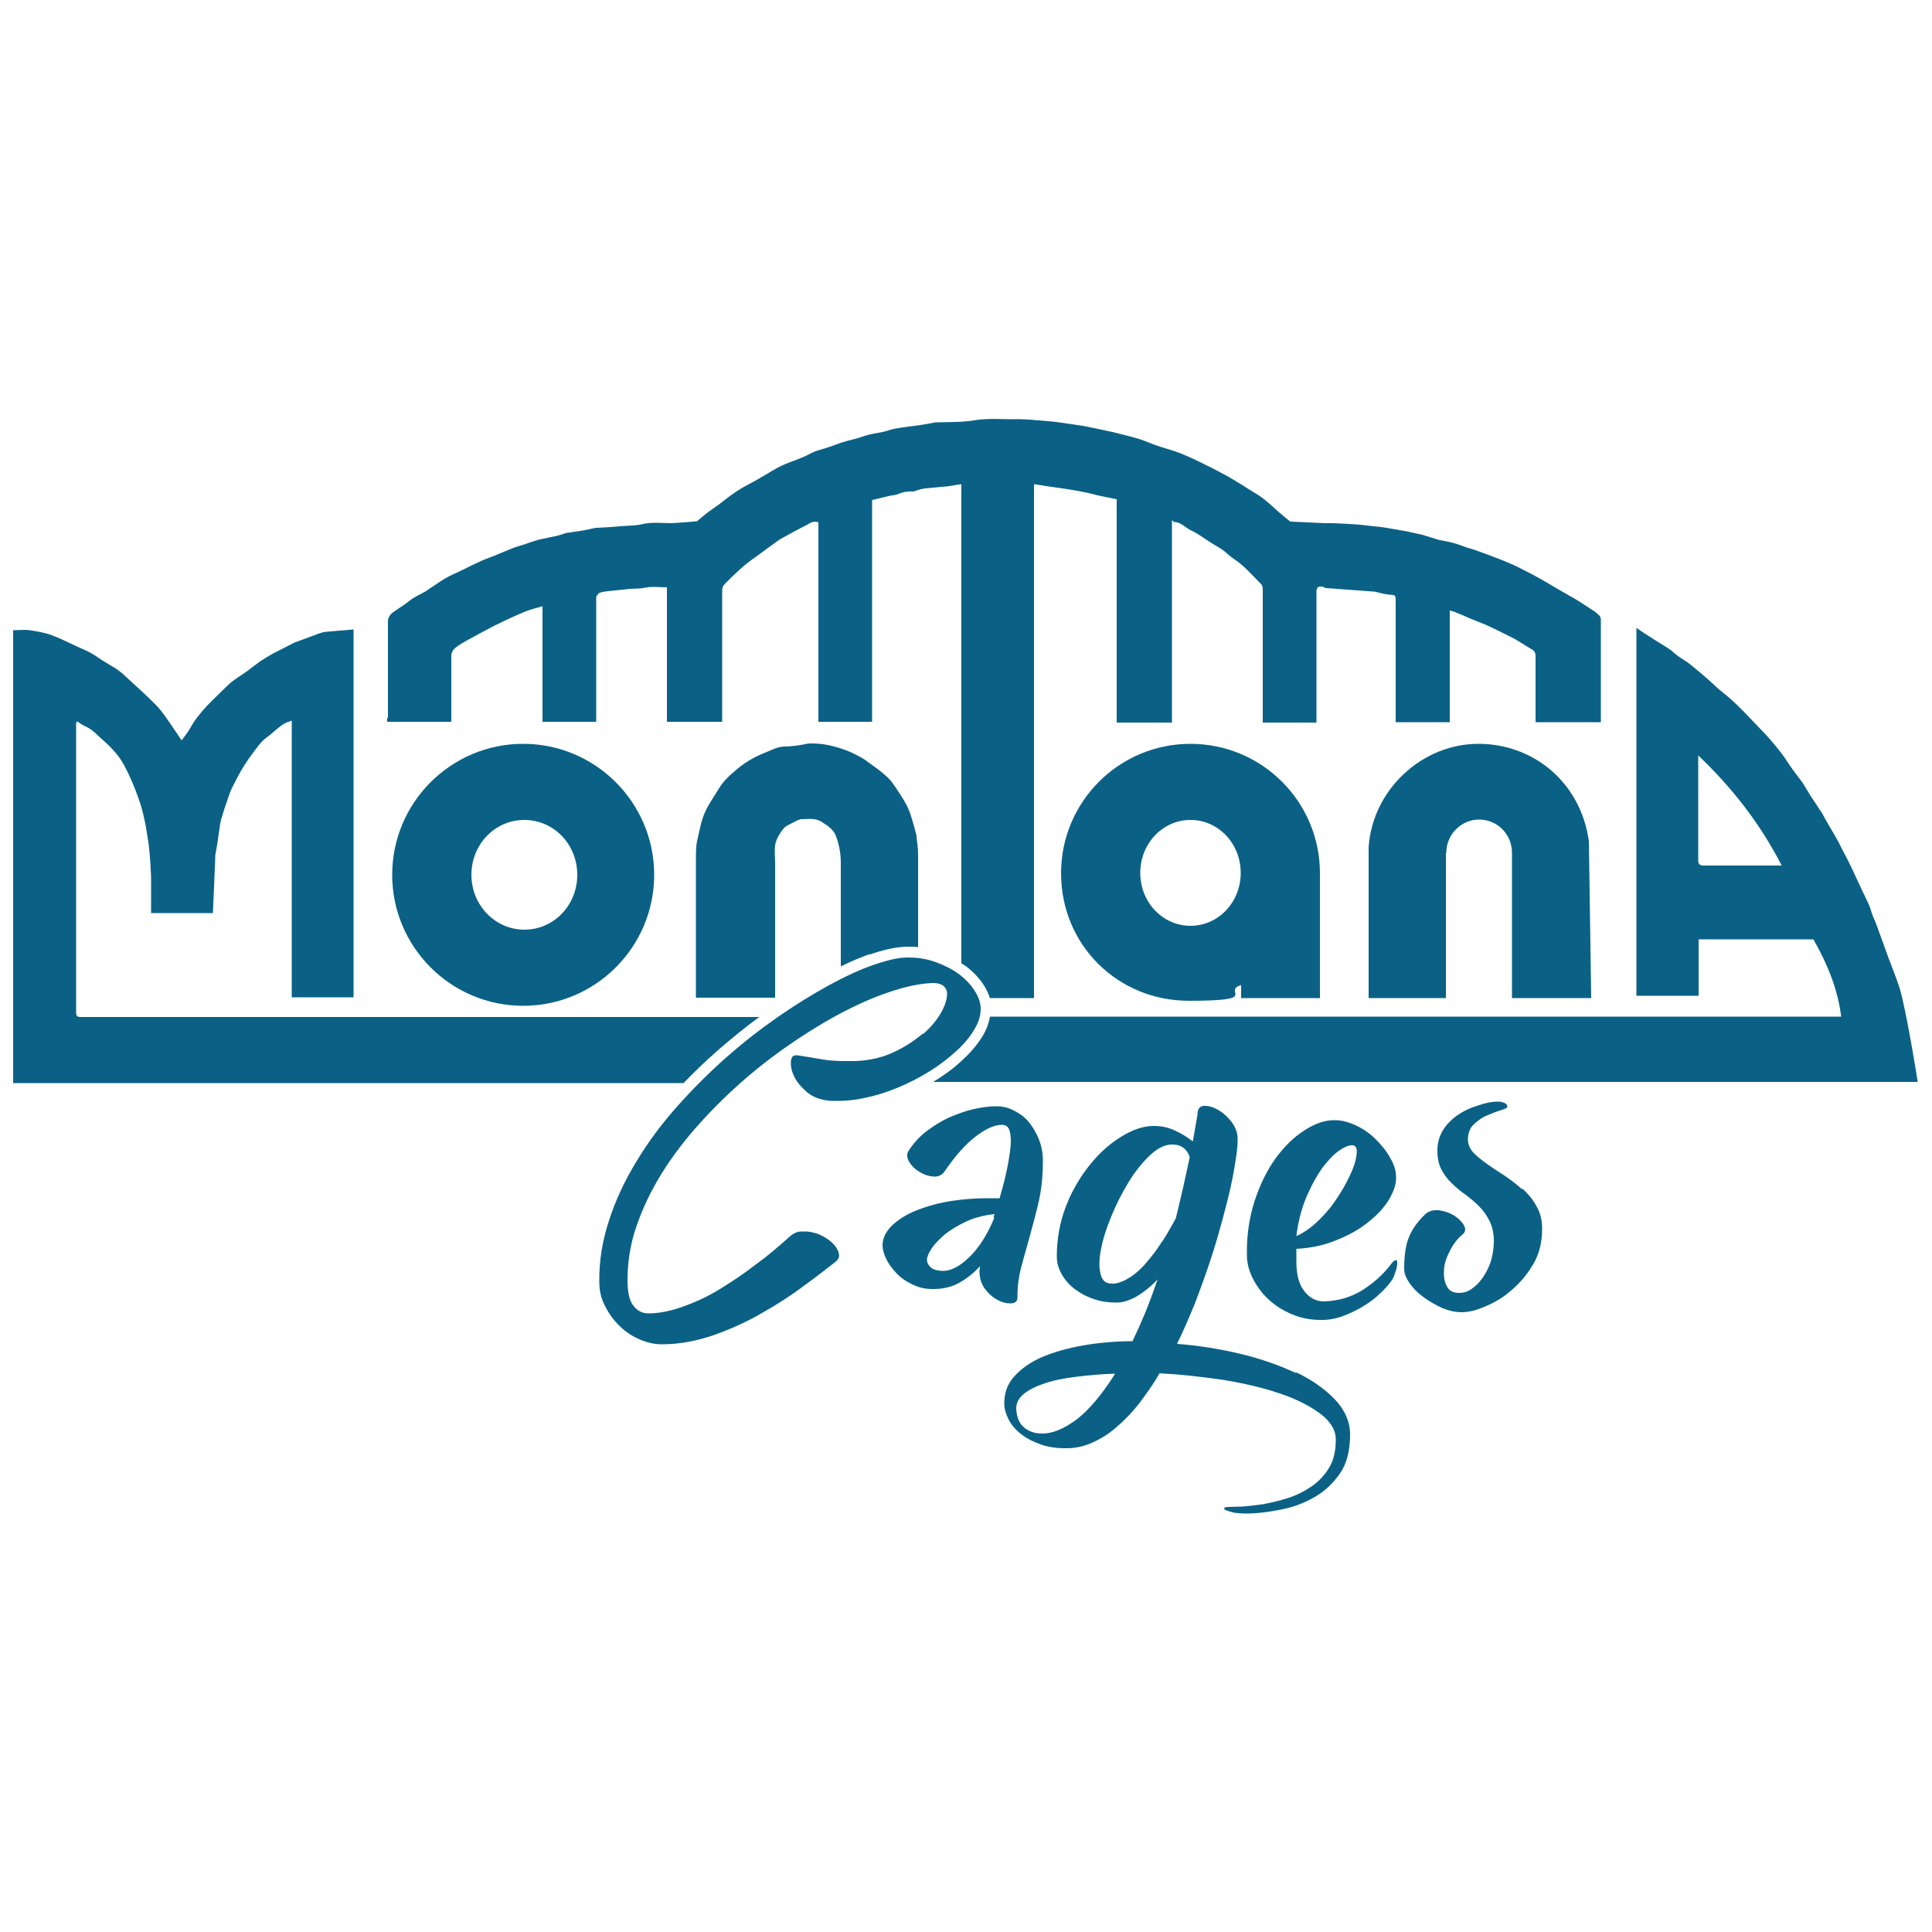 <?xml version="1.0" encoding="UTF-8"?>
<svg id="Ebene_1" xmlns="http://www.w3.org/2000/svg" version="1.1" viewBox="0 0 500 500">
  <!-- Generator: Adobe Illustrator 29.7.1, SVG Export Plug-In . SVG Version: 2.1.1 Build 8)  -->
  <defs>
    <style>
      .st0 {
        fill: #0a6185;
      }
    </style>
  </defs>
  <path class="st0" d="M374.3,220.7c0-4.7,3.8-8.6,8.5-8.6s8.5,3.8,8.5,8.6v37.6h20.5l-.6-40.6c-2.1-15.1-14.2-25.2-28.6-25.2s-27.4,11.7-28.4,26.8v39h20v-37.6Z"/>
  <path class="st0" d="M100.2,185.7v1.1h16.6c0-5.7,0-11.3,0-17,0-1.3.8-2,1.5-2.5,1.6-1.1,3.3-2,5-2.9,1.5-.8,3-1.6,4.5-2.4,1.4-.7,2.9-1.4,4.4-2.1,1.4-.6,2.8-1.3,4.2-1.8,1.3-.5,2.6-.8,4-1.2v29.9h13.9v-31.7c0-.3,0-.6,0-.7.3-.4.6-.9.9-1,1-.3,2-.4,3-.5,1.6-.2,3.3-.3,4.9-.5,1.2-.1,2.5,0,3.8-.3,1.8-.4,3.7-.1,5.7-.1v34.8h14.3v-1.3c0-10.9,0-21.8,0-32.7,0-.7.2-1.2.7-1.7,2.4-2.4,4.8-4.8,7.6-6.7,1.6-1.1,3.2-2.4,4.8-3.5.9-.7,1.9-1.4,2.9-1.9,1.8-1,3.6-2,5.4-2.9,1.1-.5,2-1.5,3.5-.9v51.6h13.9v-57.4c1.5-.3,2.8-.7,4.2-1,.7-.2,1.4-.2,2.1-.4,1.3-.5,2.5-.9,3.9-.8.2,0,.4,0,.5,0,1-.3,2-.7,3-.8,1.8-.2,3.6-.3,5.4-.5,0,0,.1,0,.2,0,1.2-.2,2.4-.4,3.8-.6v124c.4.2.7.5,1.1.7,2,1.5,3.6,3.2,4.8,5.1.7,1.1,1.1,2.1,1.5,3.2h11.4V125.3c1.3.2,2.6.4,3.8.6,1.2.2,2.4.3,3.6.5,1.7.3,3.5.5,5.2.9,1.3.2,2.6.6,3.9.9,1.6.3,3.2.7,4.9,1v57.8h14.3v-52.4c.3.3.4.5.6.5,1.7,0,2.8,1.4,4.2,2.1,1.6.7,3.1,1.8,4.6,2.8,1.2.8,2.5,1.5,3.7,2.3.7.5,1.3,1.1,1.9,1.6,1.1.8,2.3,1.6,3.3,2.5,1.6,1.4,3,3,4.5,4.5.6.5.7,1,.7,1.7,0,11,0,22.1,0,33.1v1.3h13.9v-23.7c0-3.4,0-6.8,0-10.2,0-1,.4-1.4,1.3-1.3.5,0,.9.4,1.3.4,2.3.2,4.5.3,6.8.5,1.8.1,3.6.3,5.4.4,0,0,.1,0,.2,0,1.3.3,2.6.7,3.9.8,1.5.1,1.6.1,1.6,1.6v31.4h14v-28.9c.7.2,1.3.3,1.8.6,1.1.4,2.2.9,3.3,1.4,1.3.5,2.7,1.1,4,1.6,1.6.7,3.2,1.5,4.8,2.3,1,.5,2,1,3,1.5,1.3.8,2.6,1.6,3.9,2.4.8.4,1.4.9,1.4,1.9,0,5.3,0,10.7,0,16v1.2h16.9c0-.1,0-.2,0-.3,0-8.8,0-17.6,0-26.4,0-.3-.2-.6-.3-.8-.6-.6-1.3-1.2-2-1.6-1.2-.8-2.5-1.6-3.7-2.4-.6-.4-1.2-.7-1.9-1.1-1.1-.6-2.2-1.3-3.3-1.9-1.4-.8-2.7-1.6-4.1-2.4-1.6-.9-3.1-1.7-4.7-2.5-1.2-.6-2.5-1.3-3.8-1.8-1.3-.6-2.7-1.1-4-1.6-1.3-.5-2.6-1-3.8-1.4-1-.4-2-.7-3.1-1-1.1-.4-2.1-.8-3.2-1.1-1.3-.4-2.7-.6-4.1-.9-1.4-.4-2.8-.9-4.2-1.3-1.3-.3-2.7-.6-4.1-.9-1.7-.3-3.4-.6-5.2-.9-1.1-.2-2.2-.3-3.3-.4-1.2-.1-2.3-.3-3.5-.4-2.3-.2-4.6-.3-6.9-.4-.7,0-1.4,0-2.1,0-2.9-.1-5.8-.3-8.7-.4-.2,0-.4,0-.5-.1-1-.8-2-1.7-3-2.5-.9-.8-1.8-1.7-2.8-2.5-.6-.5-1.2-1-1.8-1.4-1.5-1-3.1-1.9-4.6-2.9-1.3-.8-2.6-1.6-4-2.4-1.9-1-3.7-2-5.6-2.9-2.2-1.1-4.5-2.2-6.8-3.1-1.8-.7-3.8-1.2-5.6-1.8-1.5-.5-3-1.2-4.5-1.7-1.6-.5-3.2-.9-4.8-1.3-1.9-.5-3.8-.9-5.7-1.3-1.5-.3-2.9-.6-4.4-.9-2-.3-4.1-.6-6.2-.9-1.3-.2-2.6-.3-3.9-.4-2.5-.2-5.1-.5-7.7-.4-3.5,0-6.9-.3-10.4.3-3.1.5-6.3.4-9.5.5-.1,0-.3,0-.4,0-1.5.3-3.1.6-4.6.8-1.3.2-2.6.3-3.9.5-.8.1-1.6.3-2.3.4-1,.2-1.9.6-2.9.8-.9.2-1.8.3-2.6.5-.7.1-1.3.3-2,.5-.9.3-1.7.6-2.6.8-1.2.3-2.4.6-3.6,1-1.1.4-2.2.8-3.4,1.2-1.1.4-2.1.6-3.2,1-1.2.5-2.2,1.1-3.4,1.6-1.9.8-3.9,1.4-5.7,2.3-2.7,1.4-5.3,3.2-8.1,4.6-2.1,1.1-4.1,2.4-6,3.9-.6.5-1.2.9-1.8,1.4-1.1.8-2.2,1.5-3.2,2.3-.8.6-1.6,1.3-2.4,2,0,0-.2,0-.3,0-1.6.2-3.2.3-4.8.4-3.1.3-6.2-.4-9.3.4-1.8.4-3.7.3-5.6.5-2,.2-4,.3-6,.4-.1,0-.2,0-.3,0-1.3.3-2.6.6-3.9.8-1.1.2-2.3.3-3.4.5,0,0-.1,0-.2,0-.9.3-1.7.6-2.6.8-1.4.3-2.9.6-4.3.9-1.4.4-2.7.8-4,1.3-1,.3-2.1.6-3.1,1-1.3.5-2.6,1.1-3.9,1.6-1.3.6-2.7,1-4,1.6-1.6.7-3.2,1.5-4.8,2.3-1.6.8-3.2,1.4-4.7,2.3-1.7,1-3.3,2.2-5,3.3-1.3.8-2.9,1.4-4.1,2.4-1.4,1.1-2.9,2-4.3,3-.8.6-1.5,1.4-1.4,2.7,0,8.2,0,16.5,0,24.7Z"/>
  <path class="st0" d="M224.9,247.1c3.9-1.4,7-2,9.7-2.1h.4c.9,0,1.7,0,2.6.1,0-8.1,0-16.2,0-24.3,0-1.5-.3-2.9-.4-4.4,0,0,0,0,0-.1-.4-1.6-.8-3.1-1.3-4.7-.3-1-.7-2.1-1.2-3.1-.4-.8-.9-1.6-1.4-2.4-.9-1.4-1.8-2.8-2.8-4.1-1-1.1-2.2-2.1-3.4-3-1.1-.8-2.2-1.6-3.3-2.4-3-1.9-6.2-3.1-9.6-3.8-1.5-.3-3-.4-4.5-.4-.8,0-1.7.3-2.5.4-1.4.2-2.7.4-4.1.4-1.6,0-3,.7-4.4,1.3-2.9,1.1-5.7,2.6-8,4.6-1.7,1.4-3.4,2.9-4.6,4.9-1.2,2-2.6,3.9-3.6,6.1-1,2.2-1.4,4.5-1.9,6.7-.5,1.8-.5,3.7-.5,5.6,0,11.5,0,23.1,0,34.6v1.2h20.5v-1.4c0-11.1,0-22.3,0-33.4,0-2-.4-4.2.4-6.1.5-1.1,1.1-2.1,1.9-3,.5-.6,1.4-.9,2.1-1.3.8-.4,1.6-.9,2.4-1,1.8,0,3.7-.4,5.4.8,1.5,1,2.9,1.8,3.6,3.7.8,2.2,1.2,4.5,1.2,6.8,0,8.9,0,17.9,0,26.8,2.6-1.3,5.1-2.3,7.5-3.2Z"/>
  <path class="st0" d="M439.5,243.1h29.8c3.6,6.3,6.3,12.8,7.2,20h-220.3c-.3,1.7-.9,3.4-2,5.2-1.3,2.1-3.1,4.2-5.3,6.2-2.1,2-4.6,3.8-7.4,5.5,0,0,0,0,0,0h254.8c-.2-1.5-2.9-18.1-4.6-24-.7-2.4-3-8.1-3.4-9.3-.5-1.3-2.1-5.9-2.5-6.9-.3-.9-.7-1.8-1.1-2.7-.4-1-.6-2-1-2.9-.8-1.8-1.7-3.5-2.5-5.3-.7-1.5-1.4-3-2.1-4.5-.7-1.5-1.5-3-2.3-4.5-.6-1.2-1.2-2.4-1.9-3.6-.8-1.4-1.6-2.7-2.4-4.1-.4-.7-.7-1.4-1.2-2.1-.9-1.4-1.8-2.8-2.7-4.1-.7-1.1-1.3-2.2-2-3.3-.9-1.2-1.8-2.4-2.7-3.6-1-1.4-1.9-2.9-2.9-4.2-1.6-2-3.1-3.9-4.9-5.7-3.4-3.5-6.6-7.2-10.5-10.2-1.3-1-2.4-2.2-3.6-3.2-1.1-1-2.2-1.9-3.4-2.9-.6-.5-1.2-1-1.9-1.5-.9-.6-1.9-1.2-2.8-1.9-.7-.5-1.3-1.2-2-1.6-1.5-1-3.1-1.9-4.6-2.9-1.3-.8-2.5-1.6-3.8-2.5v95.2h16.1v-14.7ZM439.5,196.2c0-.2,0-.3,0-.7,8.8,8.4,16,17.6,21.6,28.5h-2.6c-5.9,0-11.8,0-17.6,0-.9,0-1.4-.3-1.4-1.3,0-8.8,0-17.7,0-26.5Z"/>
  <path class="st0" d="M341.6,258.4v-32.4c0-18.5-15-33.5-33.5-33.5s-33.5,15-33.5,33.5,14.6,33,33.1,33,9-2.2,13-3.9c.2,0,.3-.1.5-.2v3.4h20.5ZM308.1,239.6c-7.2,0-13-6.1-13-13.7s5.8-13.7,13-13.7,13,6.1,13,13.7-5.8,13.7-13,13.7Z"/>
  <path class="st0" d="M361.1,326.2s0,0,0,0c-.3,0-.7.4-1.3,1.2-2,2.6-4.5,4.8-7.4,6.6-3,1.8-6.2,2.7-9.8,2.8,0,0,0,0,0,0-2,0-3.7-.9-5-2.6-1.4-1.7-2.1-4.3-2.1-7.7,0-.6,0-1.1,0-1.7,0-.5,0-1.1,0-1.6,3.9-.2,7.4-1,10.5-2.3,3.2-1.3,5.9-2.8,8.2-4.7,2.3-1.8,4.1-3.8,5.3-5.8,1.2-2.1,1.9-4,1.8-5.8,0-1.6-.5-3.2-1.5-4.9-.9-1.7-2.2-3.3-3.7-4.8-1.5-1.5-3.2-2.7-5.1-3.6-1.9-.9-3.7-1.4-5.6-1.4s0,0-.1,0c-2.5,0-5.1.9-7.8,2.7-2.7,1.7-5.1,4.1-7.4,7.2-2.2,3.1-4,6.7-5.4,11-1.4,4.3-2.1,9-2,14.1,0,1.9.5,3.9,1.5,5.9,1,2,2.3,3.8,4,5.4,1.7,1.6,3.7,2.9,6.1,3.9,2.3,1,4.8,1.5,7.5,1.5s.2,0,.3,0c2,0,3.9-.4,5.7-1.1,1.8-.7,3.5-1.5,5.1-2.5,1.6-1,3-2,4.2-3.2,1.2-1.1,2.2-2.2,2.9-3.2.5-.6.8-1.4,1.1-2.3.3-.9.5-1.6.5-2.2,0-.6,0-1-.3-1ZM338.4,309.1c1.4-3.1,2.8-5.6,4.4-7.6,1.6-2,3.1-3.4,4.5-4.2,1-.6,1.8-.9,2.5-.9s.6,0,.8.2c.5.3.6,1,.5,2-.1,1.1-.4,2.4-1,3.9-.6,1.5-1.4,3.1-2.4,4.9-1,1.7-2.1,3.4-3.4,5.1-1.3,1.6-2.7,3.1-4.2,4.4-1.5,1.3-3,2.3-4.6,3,.5-4.1,1.5-7.7,2.9-10.8Z"/>
  <path class="st0" d="M135.4,192.5c-18.7,0-33.9,15.2-33.9,33.9s15.2,33.9,33.9,33.9,33.9-15.2,33.9-33.9-15.2-33.9-33.9-33.9ZM135.7,240.6c-7.5,0-13.7-6.3-13.7-14.2s6.1-14.2,13.7-14.2,13.7,6.3,13.7,14.2-6.1,14.2-13.7,14.2Z"/>
  <path class="st0" d="M393.8,307.7c-1.4-1.3-2.9-2.4-4.5-3.5-1.6-1-3.1-2-4.5-3-1.4-1-2.5-1.9-3.5-2.9-.9-1-1.4-2.1-1.4-3.4,0-1.7.5-3,1.6-4,1.1-1,2.2-1.8,3.5-2.3,1.3-.5,2.4-1,3.5-1.3,1.1-.3,1.6-.6,1.6-.9,0-.7-.7-1.1-2-1.3-.2,0-.5,0-.7,0-1.2,0-2.9.3-4.9,1-3.3,1-5.9,2.6-7.8,4.7-1.9,2.1-2.8,4.6-2.7,7.3,0,1.8.4,3.4,1.1,4.7.7,1.3,1.6,2.5,2.7,3.5,1.1,1.1,2.2,2,3.5,2.9,1.2.9,2.4,1.9,3.5,3,1.1,1.1,2,2.4,2.7,3.8.7,1.4,1.1,3.2,1.1,5.2,0,1.5-.2,3-.6,4.6-.4,1.6-1.1,3-1.9,4.3-.8,1.3-1.8,2.4-2.9,3.2-1.1.9-2.3,1.3-3.6,1.3,0,0,0,0,0,0-1.5,0-2.5-.5-3.1-1.6-.6-1.1-.9-2.4-.8-4,0-1.6.5-3.3,1.4-5,.8-1.7,1.9-3.3,3.4-4.5.8-.7.9-1.5.3-2.5-.6-1-1.5-1.8-2.6-2.5-1.2-.7-2.5-1.1-3.9-1.3-.2,0-.5,0-.7,0-1.1,0-2.1.4-2.8,1.1-1.8,1.7-3.2,3.6-4.1,5.7-.9,2.1-1.3,4.9-1.3,8.4,0,1.2.5,2.4,1.4,3.7.9,1.3,2.1,2.5,3.6,3.6,1.5,1.1,3.1,2,4.8,2.8,1.7.7,3.4,1.1,5,1.1h.1c1.8,0,3.9-.5,6.3-1.6,2.4-1,4.7-2.4,6.8-4.3,2.1-1.8,4-4.1,5.5-6.7,1.5-2.6,2.2-5.6,2.2-9,0-2.3-.5-4.2-1.5-5.9-.9-1.7-2.1-3.1-3.5-4.4Z"/>
  <path class="st0" d="M335.5,355.4c-4.2-2-9-3.7-14.4-5-5.4-1.3-10.9-2.2-16.5-2.6,1.7-3.4,3.2-7,4.7-10.6,1.4-3.7,2.7-7.3,3.9-10.9,1.2-3.6,2.2-7.1,3.1-10.4.9-3.3,1.7-6.4,2.3-9.2s1-5.2,1.3-7.2c.3-2,.4-3.6.4-4.7,0-1.7-.6-3.2-1.7-4.6-1.1-1.4-2.3-2.4-3.6-3.1-1.1-.6-2.1-.9-3-.9s-.3,0-.5,0c-1.1.1-1.6.9-1.6,2.3-.2,1.2-.4,2.4-.6,3.5-.2,1.1-.4,2.3-.6,3.4-1.4-1.1-3-2.1-4.8-2.9-1.7-.8-3.5-1.1-5.2-1.1s0,0-.2,0c-2.5,0-5.3.9-8.2,2.7-3,1.8-5.7,4.2-8.2,7.3-2.5,3.1-4.6,6.6-6.2,10.7-1.6,4.1-2.4,8.5-2.4,13.1,0,1.7.5,3.3,1.4,4.8.9,1.5,2.1,2.8,3.5,3.8,1.5,1.1,3.1,1.9,5,2.5,1.8.6,3.6.8,5.5.8s.2,0,.2,0c1.6,0,3.3-.6,5.1-1.6,1.8-1.1,3.6-2.5,5.4-4.4-1.1,3.1-2.1,5.9-3.2,8.6-1.1,2.6-2.2,5.1-3.3,7.4-4.5,0-8.8.4-12.8,1.1-4,.7-7.5,1.7-10.6,3-3,1.3-5.4,3-7.2,5-1.8,2-2.6,4.3-2.6,7,0,1.3.4,2.7,1.1,4.1.7,1.4,1.8,2.7,3.2,3.8,1.4,1.1,3.1,2,5.1,2.7,1.9.7,4.1,1,6.5,1s.2,0,.3,0c2.3,0,4.5-.5,6.7-1.5,2.2-1,4.3-2.3,6.3-4.1,2-1.7,4-3.8,5.8-6.1,1.8-2.4,3.6-4.9,5.2-7.7,5.5.3,10.9.9,16.4,1.7,5.4.9,10.3,2,14.6,3.5,4.3,1.4,7.8,3.2,10.5,5.2,2.7,2,4.1,4.3,4.1,6.7,0,2.9-.5,5.3-1.7,7.3-1.2,2-2.7,3.6-4.6,4.9-1.9,1.3-3.9,2.3-6.1,3-2.2.7-4.4,1.2-6.5,1.6-2.1.3-3.9.5-5.5.6-1.6,0-2.7.1-3.2.1-.8,0-1.2.1-1.3.3,0,.2.1.4.6.6.5.2,1.2.4,2.1.6.9.1,1.8.2,2.9.2s.2,0,.3,0c2.7,0,5.6-.4,8.7-1,3.2-.6,6.1-1.7,8.7-3.2,2.7-1.5,4.9-3.6,6.7-6.2,1.8-2.6,2.6-6,2.6-10.1,0-3.3-1.4-6.4-4-9.1-2.6-2.7-6-5.1-10.3-7.1ZM278.7,367.3c-3.2,2.4-6.2,3.7-8.9,3.7,0,0,0,0-.1,0-1.8,0-3.4-.5-4.7-1.6-1.3-1.1-1.9-2.7-2-4.9,0-1.4.6-2.6,1.9-3.7,1.3-1.1,3.1-2,5.5-2.8,2.3-.8,5-1.3,8.2-1.7,3.1-.4,6.5-.7,10-.8-3.4,5.4-6.7,9.3-9.9,11.8ZM300.8,321.2c-1.2,1.9-2.5,3.7-3.9,5.3-1.3,1.6-2.7,2.9-4.2,3.9-1.5,1-2.9,1.6-4.3,1.8-.2,0-.5,0-.7,0-1.4,0-2.4-.7-2.8-2.2-.5-1.7-.5-3.9,0-6.5.5-2.7,1.4-5.6,2.7-8.7,1.3-3.2,2.8-6.1,4.5-8.9,1.7-2.8,3.6-5.1,5.5-6.9,1.9-1.8,3.8-2.8,5.7-2.8h.1c1.2,0,2.2.3,2.9.9.8.6,1.3,1.4,1.6,2.4-.6,2.8-1.2,5.6-1.8,8.2-.6,2.6-1.2,5.2-1.8,7.6-1.1,2-2.2,4-3.5,6Z"/>
  <path class="st0" d="M185.9,271.7c3.5-3,7-5.9,10.6-8.5H21.3c-1.5,0-1.6-.1-1.6-1.6v-74.6c.1,0,.2-.2.3-.3.6.4,1.1.8,1.7,1.1,1.5.6,2.7,1.6,3.8,2.7,2.5,2.2,5,4.5,6.6,7.5,1.4,2.6,2.6,5.4,3.6,8.2.7,1.9,1.3,4,1.7,6,.4,1.7.6,3.4.9,5.2.2,1.1.3,2.2.4,3.3.2,2,.3,4.1.4,6.1,0,1.6,0,3.2,0,4.8v4.7h16c.2-4.7.4-9.4.6-14,0-.3,0-.6,0-.9.3-1.6.6-3.2.8-4.9.2-1.1.3-2.3.5-3.4.1-.6.3-1.3.5-1.9.4-1.3.8-2.7,1.3-4,.4-1.1.7-2.2,1.2-3.2,1-2,2-4,3.2-5.9.9-1.4,1.9-2.8,2.9-4.1.6-.8,1.2-1.6,1.9-2.3.6-.6,1.4-1.1,2.1-1.7.8-.7,1.6-1.4,2.4-2,.4-.3.8-.6,1.2-.8.5-.3,1.1-.4,1.8-.7v71.6h16v-95.2c-2.4.2-4.7.4-7,.6-.7,0-1.4.3-2.1.5-1.1.4-2.1.8-3.2,1.2-1,.4-2,.7-3,1.1-1.8.9-3.7,1.9-5.5,2.8-1.1.6-2.2,1.3-3.3,2-1.2.9-2.4,1.8-3.6,2.7-1.7,1.2-3.5,2.2-5,3.7-3.4,3.4-7.1,6.5-9.5,10.8-.7,1.2-1.5,2.3-2.3,3.3-.7-1-1.5-2.2-2.3-3.4-1.3-1.9-2.6-3.9-4.1-5.5-2.7-2.8-5.7-5.4-8.5-8-.6-.6-1.3-1.1-2-1.6-1.1-.7-2.2-1.3-3.3-2-1-.6-1.9-1.3-2.9-1.9-1.3-.7-2.6-1.3-4-1.9-2.2-1-4.3-2.1-6.5-2.9-1.8-.7-3.8-1-5.7-1.3-1.4-.2-2.9,0-4.3,0v117.2h173.5c2.8-2.9,5.8-5.8,8.8-8.4Z"/>
  <path class="st0" d="M261.8,337.3c1-.1,1.5-.6,1.5-1.4,0-2.7.3-5.3,1-8,.7-2.7,1.5-5.4,2.3-8.3.8-2.9,1.6-5.9,2.3-9,.7-3.2,1-6.6,1-10.3,0-2-.4-3.9-1.1-5.6-.7-1.7-1.6-3.2-2.7-4.5-1.1-1.3-2.5-2.2-3.9-2.9-1.4-.7-2.9-1-4.4-1h-.1c-1.8,0-3.8.3-6,.8-2.1.5-4.2,1.3-6.3,2.2-2.1,1-4,2.2-5.8,3.6-1.8,1.4-3.3,3.1-4.5,5-.5.8-.4,1.7.2,2.8.6,1,1.5,1.9,2.7,2.6,1.1.7,2.3,1.1,3.6,1.2.1,0,.2,0,.3,0,1.1,0,2-.5,2.6-1.4,2.6-3.8,5.2-6.8,7.9-8.9,2.7-2.1,5-3.1,6.9-3.1h0c1,0,1.7.5,2,1.6.3,1.1.4,2.5.2,4.3-.2,1.8-.5,3.8-1,6.1-.5,2.3-1.1,4.6-1.8,7-1,0-2,0-3,0-3,0-5.9.2-8.7.6-3.7.5-6.9,1.4-9.7,2.5-2.8,1.1-4.9,2.5-6.5,4-1.6,1.6-2.4,3.3-2.4,5.1,0,1,.3,2.1.9,3.4.6,1.3,1.5,2.5,2.6,3.7,1.1,1.2,2.5,2.2,4.2,3,1.6.8,3.3,1.2,5.3,1.2s.1,0,.2,0c2.6,0,4.9-.6,6.8-1.7,1.9-1.1,3.7-2.5,5.2-4.2,0,.3,0,.6-.1.8,0,.3,0,.5,0,.6,0,1.9.6,3.5,1.6,4.7,1,1.3,2.2,2.2,3.4,2.8,1,.5,1.9.7,2.8.7s.4,0,.6,0ZM257.3,315c0,.2-.1.4-.2.7-1.8,4.2-3.9,7.4-6.3,9.7-2.4,2.3-4.6,3.5-6.7,3.5h-.1c-1.3,0-2.3-.3-3-.8-.7-.6-1.1-1.3-1.1-2.1,0-.7.4-1.7,1.2-2.9.8-1.2,2-2.4,3.5-3.7,1.5-1.2,3.4-2.3,5.5-3.3,2.2-1,4.6-1.6,7.3-1.9-.1.3-.2.5-.3.7Z"/>
  <path class="st0" d="M238.8,267.5c-2.1,1.8-4.5,3.4-7.5,4.8-2.9,1.4-6.2,2.1-9.7,2.3-.9,0-1.9,0-2.7,0-2.2,0-4.2-.1-5.9-.4-2.4-.4-4.6-.8-6.7-1.1-.1,0-.2,0-.3,0-.8,0-1.2.5-1.3,1.5-.1,1.2.1,2.5.8,3.9.7,1.5,1.8,2.8,3.4,4.2,1.6,1.3,3.6,2,6.1,2.2.6,0,1.3,0,2,0,2.1,0,4.2-.2,6.5-.7,3-.6,5.9-1.5,8.8-2.7,2.9-1.2,5.6-2.6,8.2-4.2,2.6-1.6,4.9-3.4,6.9-5.2,2-1.8,3.6-3.7,4.7-5.6,1.2-1.9,1.7-3.7,1.7-5.5,0-1.4-.5-2.9-1.5-4.5-1-1.6-2.3-3-4-4.3-1.7-1.3-3.7-2.3-6.1-3.2-2.2-.8-4.6-1.2-7.1-1.2s-.2,0-.3,0c-2.3,0-5.2.7-8.7,1.9-3.5,1.2-7.4,3-11.6,5.3-4.2,2.3-8.6,5-13.2,8.2-4.6,3.2-9.1,6.7-13.5,10.6-4.4,3.9-8.6,8.1-12.6,12.6-4,4.5-7.5,9.2-10.5,14.2-3,4.9-5.4,10-7.1,15.3-1.7,5.2-2.6,10.5-2.5,15.9,0,2.3.5,4.4,1.6,6.4,1,2,2.3,3.7,3.8,5.1,1.5,1.5,3.3,2.6,5.2,3.4,1.9.8,3.7,1.2,5.5,1.2s.1,0,.2,0c4.6,0,9-.9,13.4-2.4,4.4-1.6,8.5-3.4,12.4-5.7,3.9-2.2,7.5-4.5,10.8-7,3.3-2.4,6-4.5,8.3-6.3.7-.6,1-1.3.8-2-.1-.7-.5-1.5-1.1-2.2-.6-.7-1.4-1.4-2.4-2-1-.6-2-1.1-3.1-1.3-.7-.2-1.5-.3-2.2-.3s-.7,0-1.1,0c-1.1.1-2,.6-2.8,1.3-2.9,2.6-5.8,5.1-9,7.4-3.1,2.4-6.3,4.5-9.4,6.4-3.1,1.9-6.3,3.3-9.4,4.4-3.1,1.1-6,1.7-8.8,1.7,0,0,0,0,0,0-1.5,0-2.8-.6-3.8-1.9-1.1-1.3-1.6-3.5-1.6-6.6,0-4.7.7-9.4,2.3-14,1.6-4.7,3.8-9.3,6.6-13.8,2.8-4.5,6.1-8.8,9.9-13,3.8-4.2,7.8-8.1,12-11.7,4.2-3.6,8.6-6.9,13.1-9.9,4.5-3,8.9-5.6,13.1-7.7,4.3-2.2,8.3-3.8,12.1-5,3.8-1.2,7.1-1.8,10-1.9,0,0,0,0,.1,0,1.1,0,2,.3,2.5.7.6.5,1,1.2,1,2,0,1.3-.4,2.9-1.5,4.9-1.1,1.9-2.6,3.8-4.7,5.6Z"/>
</svg>